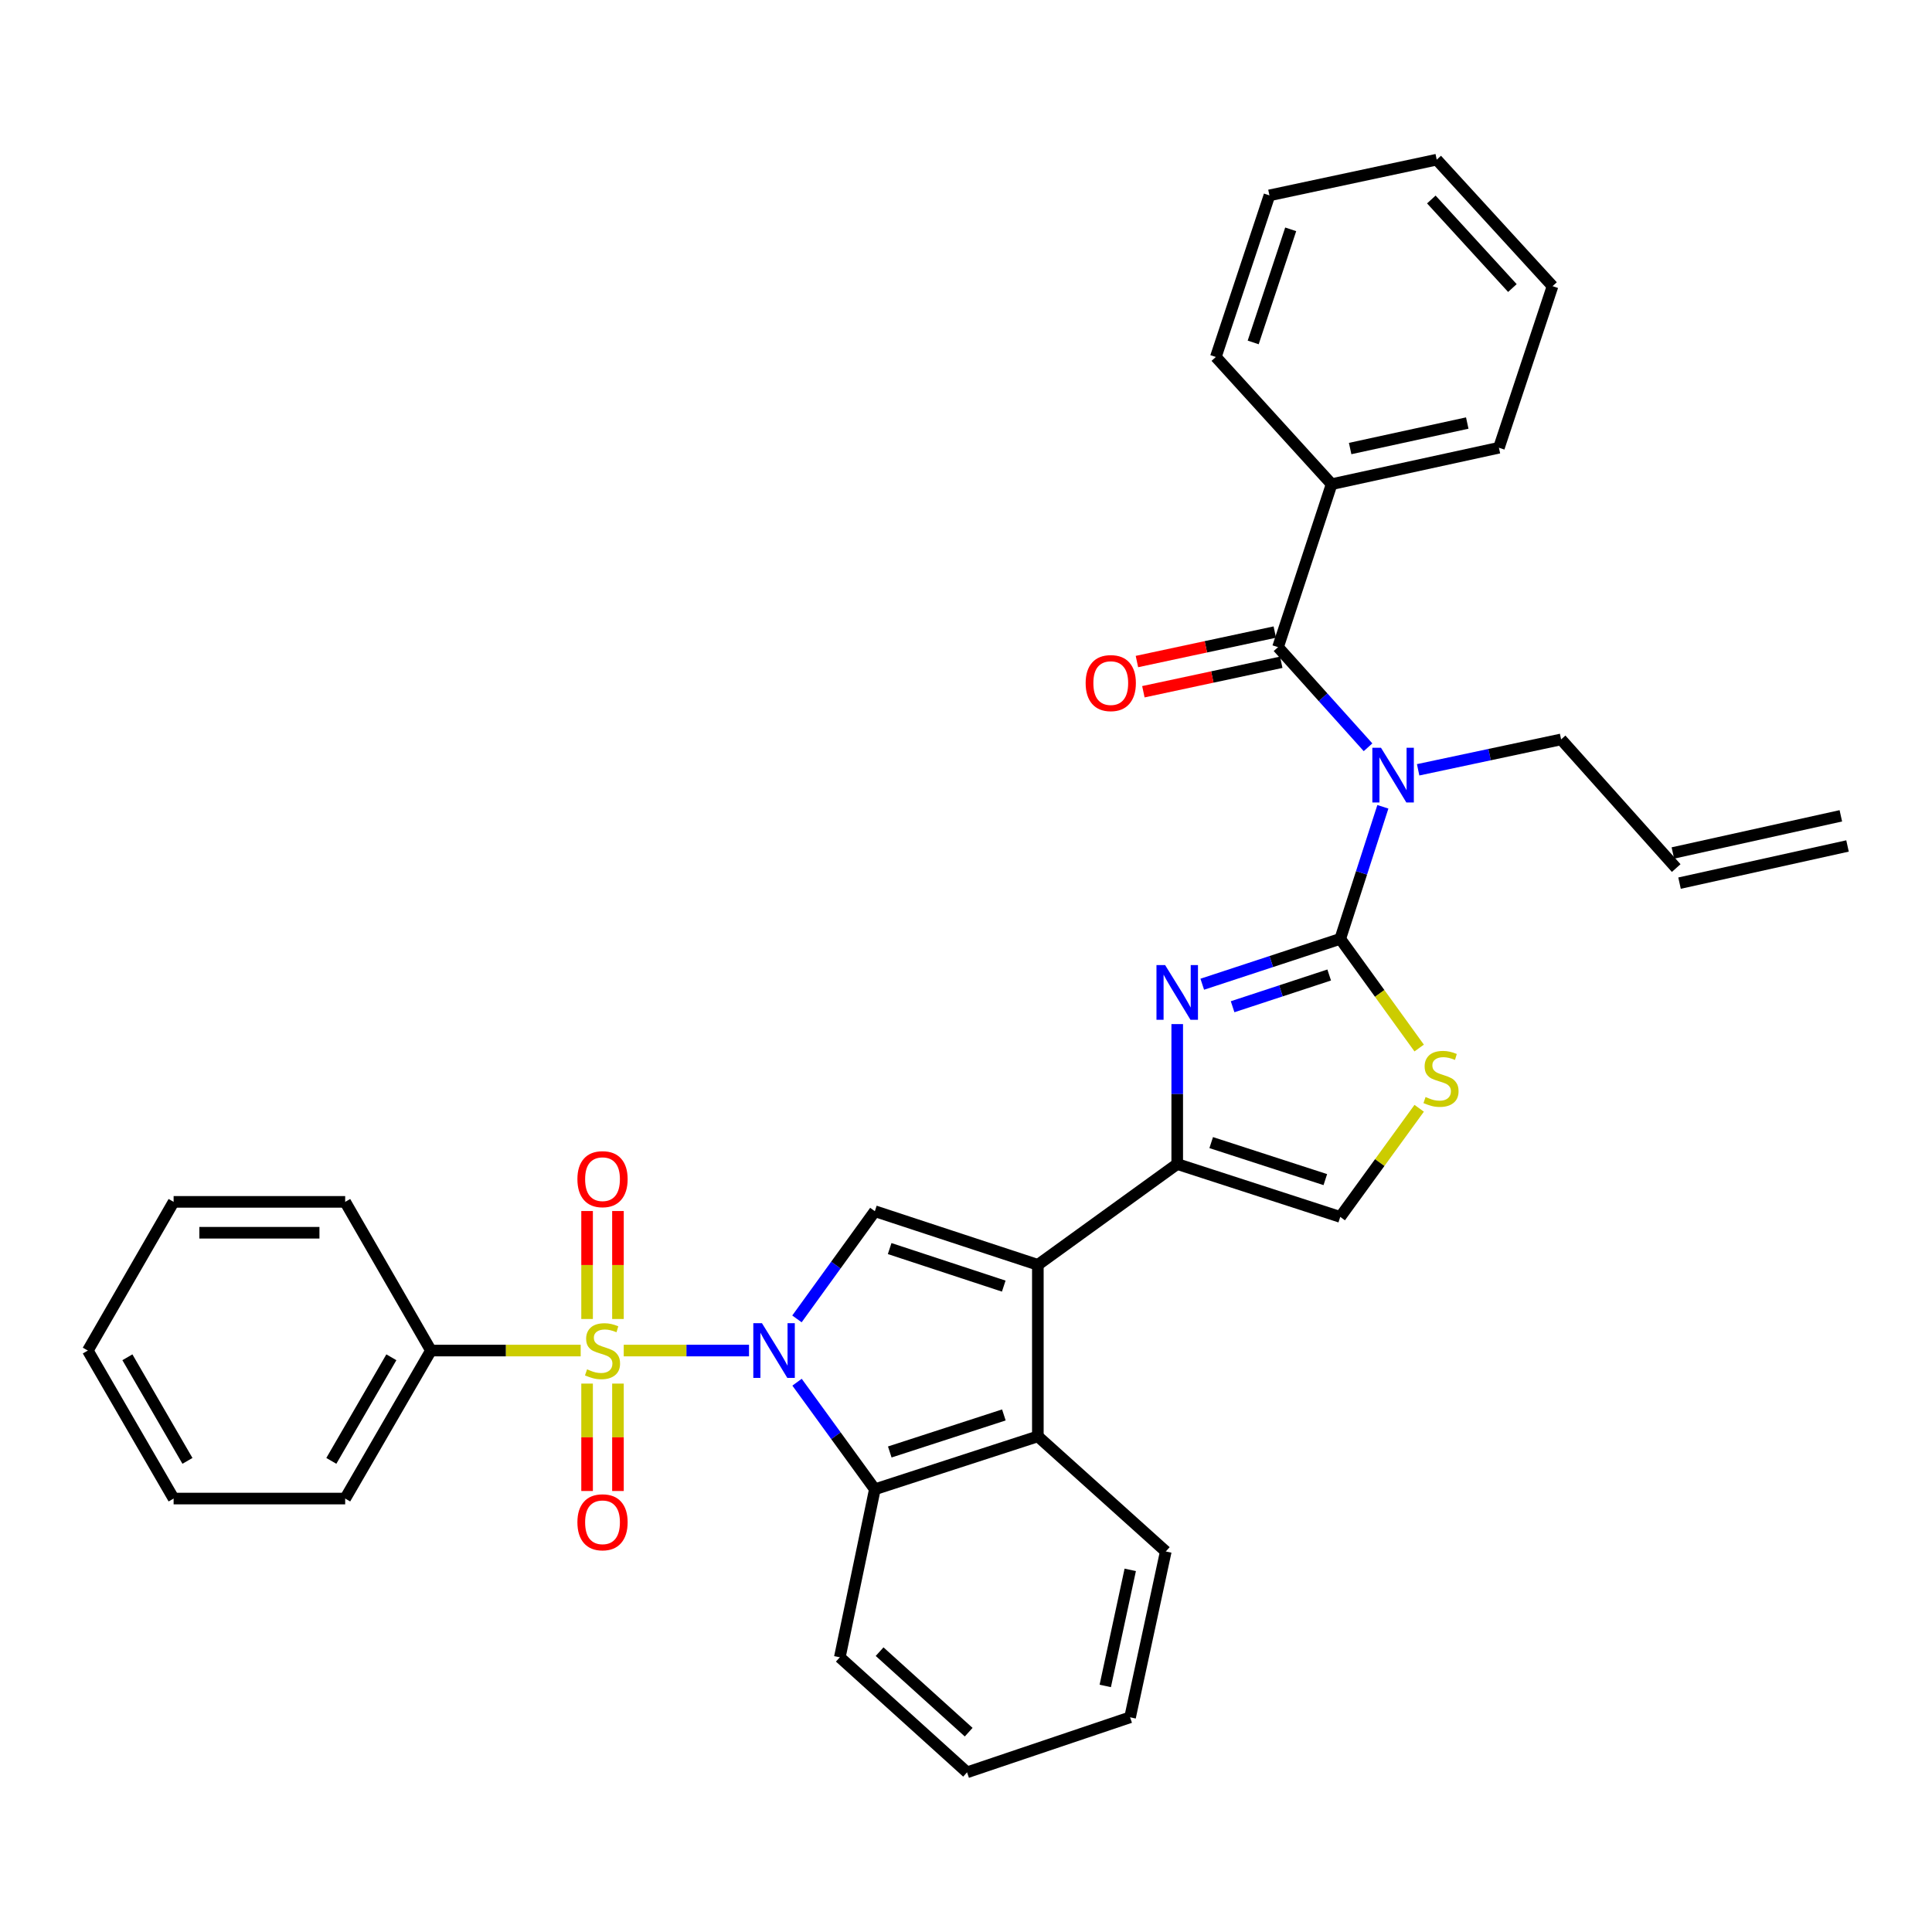 <?xml version='1.0' encoding='iso-8859-1'?>
<svg version='1.1' baseProfile='full'
              xmlns='http://www.w3.org/2000/svg'
                      xmlns:rdkit='http://www.rdkit.org/xml'
                      xmlns:xlink='http://www.w3.org/1999/xlink'
                  xml:space='preserve'
width='1000px' height='1000px' viewBox='0 0 1000 1000'>
<!-- END OF HEADER -->
<rect style='opacity:1.0;fill:#FFFFFF;stroke:none' width='1000' height='1000' x='0' y='0'> </rect>
<path class='bond-0' d='M 387.69,699.046 L 355.265,699.046' style='fill:none;fill-rule:evenodd;stroke:#0000FF;stroke-width:6px;stroke-linecap:butt;stroke-linejoin:miter;stroke-opacity:1' />
<path class='bond-0' d='M 355.265,699.046 L 322.84,699.046' style='fill:none;fill-rule:evenodd;stroke:#CCCC00;stroke-width:6px;stroke-linecap:butt;stroke-linejoin:miter;stroke-opacity:1' />
<path class='bond-5' d='M 412.502,682.661 L 432.663,654.788' style='fill:none;fill-rule:evenodd;stroke:#0000FF;stroke-width:6px;stroke-linecap:butt;stroke-linejoin:miter;stroke-opacity:1' />
<path class='bond-5' d='M 432.663,654.788 L 452.824,626.915' style='fill:none;fill-rule:evenodd;stroke:#000000;stroke-width:6px;stroke-linecap:butt;stroke-linejoin:miter;stroke-opacity:1' />
<path class='bond-7' d='M 412.551,715.425 L 432.688,743.137' style='fill:none;fill-rule:evenodd;stroke:#0000FF;stroke-width:6px;stroke-linecap:butt;stroke-linejoin:miter;stroke-opacity:1' />
<path class='bond-7' d='M 432.688,743.137 L 452.824,770.849' style='fill:none;fill-rule:evenodd;stroke:#000000;stroke-width:6px;stroke-linecap:butt;stroke-linejoin:miter;stroke-opacity:1' />
<path class='bond-12' d='M 319.854,682.706 L 319.854,654.765' style='fill:none;fill-rule:evenodd;stroke:#CCCC00;stroke-width:6px;stroke-linecap:butt;stroke-linejoin:miter;stroke-opacity:1' />
<path class='bond-12' d='M 319.854,654.765 L 319.854,626.823' style='fill:none;fill-rule:evenodd;stroke:#FF0000;stroke-width:6px;stroke-linecap:butt;stroke-linejoin:miter;stroke-opacity:1' />
<path class='bond-12' d='M 303.875,682.706 L 303.875,654.765' style='fill:none;fill-rule:evenodd;stroke:#CCCC00;stroke-width:6px;stroke-linecap:butt;stroke-linejoin:miter;stroke-opacity:1' />
<path class='bond-12' d='M 303.875,654.765 L 303.875,626.823' style='fill:none;fill-rule:evenodd;stroke:#FF0000;stroke-width:6px;stroke-linecap:butt;stroke-linejoin:miter;stroke-opacity:1' />
<path class='bond-13' d='M 303.875,716.146 L 303.875,743.942' style='fill:none;fill-rule:evenodd;stroke:#CCCC00;stroke-width:6px;stroke-linecap:butt;stroke-linejoin:miter;stroke-opacity:1' />
<path class='bond-13' d='M 303.875,743.942 L 303.875,771.737' style='fill:none;fill-rule:evenodd;stroke:#FF0000;stroke-width:6px;stroke-linecap:butt;stroke-linejoin:miter;stroke-opacity:1' />
<path class='bond-13' d='M 319.854,716.146 L 319.854,743.942' style='fill:none;fill-rule:evenodd;stroke:#CCCC00;stroke-width:6px;stroke-linecap:butt;stroke-linejoin:miter;stroke-opacity:1' />
<path class='bond-13' d='M 319.854,743.942 L 319.854,771.737' style='fill:none;fill-rule:evenodd;stroke:#FF0000;stroke-width:6px;stroke-linecap:butt;stroke-linejoin:miter;stroke-opacity:1' />
<path class='bond-14' d='M 300.564,699.046 L 261.808,699.046' style='fill:none;fill-rule:evenodd;stroke:#CCCC00;stroke-width:6px;stroke-linecap:butt;stroke-linejoin:miter;stroke-opacity:1' />
<path class='bond-14' d='M 261.808,699.046 L 223.052,699.046' style='fill:none;fill-rule:evenodd;stroke:#000000;stroke-width:6px;stroke-linecap:butt;stroke-linejoin:miter;stroke-opacity:1' />
<path class='bond-1' d='M 693.711,485.956 L 658,497.693' style='fill:none;fill-rule:evenodd;stroke:#000000;stroke-width:6px;stroke-linecap:butt;stroke-linejoin:miter;stroke-opacity:1' />
<path class='bond-1' d='M 658,497.693 L 622.289,509.43' style='fill:none;fill-rule:evenodd;stroke:#0000FF;stroke-width:6px;stroke-linecap:butt;stroke-linejoin:miter;stroke-opacity:1' />
<path class='bond-1' d='M 687.987,504.658 L 662.989,512.873' style='fill:none;fill-rule:evenodd;stroke:#000000;stroke-width:6px;stroke-linecap:butt;stroke-linejoin:miter;stroke-opacity:1' />
<path class='bond-1' d='M 662.989,512.873 L 637.992,521.089' style='fill:none;fill-rule:evenodd;stroke:#0000FF;stroke-width:6px;stroke-linecap:butt;stroke-linejoin:miter;stroke-opacity:1' />
<path class='bond-4' d='M 693.711,485.956 L 704.742,451.776' style='fill:none;fill-rule:evenodd;stroke:#000000;stroke-width:6px;stroke-linecap:butt;stroke-linejoin:miter;stroke-opacity:1' />
<path class='bond-4' d='M 704.742,451.776 L 715.774,417.596' style='fill:none;fill-rule:evenodd;stroke:#0000FF;stroke-width:6px;stroke-linecap:butt;stroke-linejoin:miter;stroke-opacity:1' />
<path class='bond-36' d='M 693.711,485.956 L 714.136,514.207' style='fill:none;fill-rule:evenodd;stroke:#000000;stroke-width:6px;stroke-linecap:butt;stroke-linejoin:miter;stroke-opacity:1' />
<path class='bond-36' d='M 714.136,514.207 L 734.562,542.458' style='fill:none;fill-rule:evenodd;stroke:#CCCC00;stroke-width:6px;stroke-linecap:butt;stroke-linejoin:miter;stroke-opacity:1' />
<path class='bond-2' d='M 537.189,654.676 L 452.824,626.915' style='fill:none;fill-rule:evenodd;stroke:#000000;stroke-width:6px;stroke-linecap:butt;stroke-linejoin:miter;stroke-opacity:1' />
<path class='bond-2' d='M 519.539,665.691 L 460.484,646.258' style='fill:none;fill-rule:evenodd;stroke:#000000;stroke-width:6px;stroke-linecap:butt;stroke-linejoin:miter;stroke-opacity:1' />
<path class='bond-6' d='M 537.189,654.676 L 609.328,602.502' style='fill:none;fill-rule:evenodd;stroke:#000000;stroke-width:6px;stroke-linecap:butt;stroke-linejoin:miter;stroke-opacity:1' />
<path class='bond-34' d='M 537.189,654.676 L 537.189,743.461' style='fill:none;fill-rule:evenodd;stroke:#000000;stroke-width:6px;stroke-linecap:butt;stroke-linejoin:miter;stroke-opacity:1' />
<path class='bond-3' d='M 609.328,530.07 L 609.328,566.286' style='fill:none;fill-rule:evenodd;stroke:#0000FF;stroke-width:6px;stroke-linecap:butt;stroke-linejoin:miter;stroke-opacity:1' />
<path class='bond-3' d='M 609.328,566.286 L 609.328,602.502' style='fill:none;fill-rule:evenodd;stroke:#000000;stroke-width:6px;stroke-linecap:butt;stroke-linejoin:miter;stroke-opacity:1' />
<path class='bond-8' d='M 708.096,386.789 L 684.799,360.881' style='fill:none;fill-rule:evenodd;stroke:#0000FF;stroke-width:6px;stroke-linecap:butt;stroke-linejoin:miter;stroke-opacity:1' />
<path class='bond-8' d='M 684.799,360.881 L 661.503,334.973' style='fill:none;fill-rule:evenodd;stroke:#000000;stroke-width:6px;stroke-linecap:butt;stroke-linejoin:miter;stroke-opacity:1' />
<path class='bond-18' d='M 734.026,398.453 L 771.027,390.585' style='fill:none;fill-rule:evenodd;stroke:#0000FF;stroke-width:6px;stroke-linecap:butt;stroke-linejoin:miter;stroke-opacity:1' />
<path class='bond-18' d='M 771.027,390.585 L 808.028,382.717' style='fill:none;fill-rule:evenodd;stroke:#000000;stroke-width:6px;stroke-linecap:butt;stroke-linejoin:miter;stroke-opacity:1' />
<path class='bond-11' d='M 609.328,602.502 L 693.711,629.871' style='fill:none;fill-rule:evenodd;stroke:#000000;stroke-width:6px;stroke-linecap:butt;stroke-linejoin:miter;stroke-opacity:1' />
<path class='bond-11' d='M 626.916,591.407 L 685.984,610.566' style='fill:none;fill-rule:evenodd;stroke:#000000;stroke-width:6px;stroke-linecap:butt;stroke-linejoin:miter;stroke-opacity:1' />
<path class='bond-9' d='M 452.824,770.849 L 537.189,743.461' style='fill:none;fill-rule:evenodd;stroke:#000000;stroke-width:6px;stroke-linecap:butt;stroke-linejoin:miter;stroke-opacity:1' />
<path class='bond-9' d='M 460.545,751.542 L 519.6,732.37' style='fill:none;fill-rule:evenodd;stroke:#000000;stroke-width:6px;stroke-linecap:butt;stroke-linejoin:miter;stroke-opacity:1' />
<path class='bond-20' d='M 452.824,770.849 L 434.687,857.814' style='fill:none;fill-rule:evenodd;stroke:#000000;stroke-width:6px;stroke-linecap:butt;stroke-linejoin:miter;stroke-opacity:1' />
<path class='bond-15' d='M 659.832,327.16 L 624.151,334.788' style='fill:none;fill-rule:evenodd;stroke:#000000;stroke-width:6px;stroke-linecap:butt;stroke-linejoin:miter;stroke-opacity:1' />
<path class='bond-15' d='M 624.151,334.788 L 588.47,342.417' style='fill:none;fill-rule:evenodd;stroke:#FF0000;stroke-width:6px;stroke-linecap:butt;stroke-linejoin:miter;stroke-opacity:1' />
<path class='bond-15' d='M 663.173,342.786 L 627.492,350.415' style='fill:none;fill-rule:evenodd;stroke:#000000;stroke-width:6px;stroke-linecap:butt;stroke-linejoin:miter;stroke-opacity:1' />
<path class='bond-15' d='M 627.492,350.415 L 591.811,358.044' style='fill:none;fill-rule:evenodd;stroke:#FF0000;stroke-width:6px;stroke-linecap:butt;stroke-linejoin:miter;stroke-opacity:1' />
<path class='bond-16' d='M 661.503,334.973 L 689.245,250.609' style='fill:none;fill-rule:evenodd;stroke:#000000;stroke-width:6px;stroke-linecap:butt;stroke-linejoin:miter;stroke-opacity:1' />
<path class='bond-21' d='M 537.189,743.461 L 603.407,803.039' style='fill:none;fill-rule:evenodd;stroke:#000000;stroke-width:6px;stroke-linecap:butt;stroke-linejoin:miter;stroke-opacity:1' />
<path class='bond-10' d='M 734.569,573.644 L 714.14,601.757' style='fill:none;fill-rule:evenodd;stroke:#CCCC00;stroke-width:6px;stroke-linecap:butt;stroke-linejoin:miter;stroke-opacity:1' />
<path class='bond-10' d='M 714.14,601.757 L 693.711,629.871' style='fill:none;fill-rule:evenodd;stroke:#000000;stroke-width:6px;stroke-linecap:butt;stroke-linejoin:miter;stroke-opacity:1' />
<path class='bond-22' d='M 223.052,699.046 L 178.664,775.652' style='fill:none;fill-rule:evenodd;stroke:#000000;stroke-width:6px;stroke-linecap:butt;stroke-linejoin:miter;stroke-opacity:1' />
<path class='bond-22' d='M 202.568,702.525 L 171.496,756.149' style='fill:none;fill-rule:evenodd;stroke:#000000;stroke-width:6px;stroke-linecap:butt;stroke-linejoin:miter;stroke-opacity:1' />
<path class='bond-23' d='M 223.052,699.046 L 178.664,622.086' style='fill:none;fill-rule:evenodd;stroke:#000000;stroke-width:6px;stroke-linecap:butt;stroke-linejoin:miter;stroke-opacity:1' />
<path class='bond-24' d='M 689.245,250.609 L 775.838,231.752' style='fill:none;fill-rule:evenodd;stroke:#000000;stroke-width:6px;stroke-linecap:butt;stroke-linejoin:miter;stroke-opacity:1' />
<path class='bond-24' d='M 698.834,232.166 L 759.449,218.967' style='fill:none;fill-rule:evenodd;stroke:#000000;stroke-width:6px;stroke-linecap:butt;stroke-linejoin:miter;stroke-opacity:1' />
<path class='bond-25' d='M 689.245,250.609 L 629.321,184.763' style='fill:none;fill-rule:evenodd;stroke:#000000;stroke-width:6px;stroke-linecap:butt;stroke-linejoin:miter;stroke-opacity:1' />
<path class='bond-17' d='M 867.598,449.309 L 808.028,382.717' style='fill:none;fill-rule:evenodd;stroke:#000000;stroke-width:6px;stroke-linecap:butt;stroke-linejoin:miter;stroke-opacity:1' />
<path class='bond-19' d='M 869.324,457.11 L 956.272,437.872' style='fill:none;fill-rule:evenodd;stroke:#000000;stroke-width:6px;stroke-linecap:butt;stroke-linejoin:miter;stroke-opacity:1' />
<path class='bond-19' d='M 865.871,441.507 L 952.819,422.269' style='fill:none;fill-rule:evenodd;stroke:#000000;stroke-width:6px;stroke-linecap:butt;stroke-linejoin:miter;stroke-opacity:1' />
<path class='bond-26' d='M 434.687,857.814 L 500.55,917.357' style='fill:none;fill-rule:evenodd;stroke:#000000;stroke-width:6px;stroke-linecap:butt;stroke-linejoin:miter;stroke-opacity:1' />
<path class='bond-26' d='M 455.283,854.892 L 501.387,896.572' style='fill:none;fill-rule:evenodd;stroke:#000000;stroke-width:6px;stroke-linecap:butt;stroke-linejoin:miter;stroke-opacity:1' />
<path class='bond-35' d='M 603.407,803.039 L 584.933,888.877' style='fill:none;fill-rule:evenodd;stroke:#000000;stroke-width:6px;stroke-linecap:butt;stroke-linejoin:miter;stroke-opacity:1' />
<path class='bond-35' d='M 585.014,812.553 L 572.082,872.639' style='fill:none;fill-rule:evenodd;stroke:#000000;stroke-width:6px;stroke-linecap:butt;stroke-linejoin:miter;stroke-opacity:1' />
<path class='bond-30' d='M 178.664,775.652 L 89.861,775.652' style='fill:none;fill-rule:evenodd;stroke:#000000;stroke-width:6px;stroke-linecap:butt;stroke-linejoin:miter;stroke-opacity:1' />
<path class='bond-31' d='M 178.664,622.086 L 89.861,622.086' style='fill:none;fill-rule:evenodd;stroke:#000000;stroke-width:6px;stroke-linecap:butt;stroke-linejoin:miter;stroke-opacity:1' />
<path class='bond-31' d='M 165.343,638.065 L 103.181,638.065' style='fill:none;fill-rule:evenodd;stroke:#000000;stroke-width:6px;stroke-linecap:butt;stroke-linejoin:miter;stroke-opacity:1' />
<path class='bond-29' d='M 775.838,231.752 L 803.59,148.125' style='fill:none;fill-rule:evenodd;stroke:#000000;stroke-width:6px;stroke-linecap:butt;stroke-linejoin:miter;stroke-opacity:1' />
<path class='bond-28' d='M 629.321,184.763 L 657.055,101.126' style='fill:none;fill-rule:evenodd;stroke:#000000;stroke-width:6px;stroke-linecap:butt;stroke-linejoin:miter;stroke-opacity:1' />
<path class='bond-28' d='M 648.649,177.247 L 668.062,118.701' style='fill:none;fill-rule:evenodd;stroke:#000000;stroke-width:6px;stroke-linecap:butt;stroke-linejoin:miter;stroke-opacity:1' />
<path class='bond-27' d='M 500.55,917.357 L 584.933,888.877' style='fill:none;fill-rule:evenodd;stroke:#000000;stroke-width:6px;stroke-linecap:butt;stroke-linejoin:miter;stroke-opacity:1' />
<path class='bond-32' d='M 657.055,101.126 L 743.648,82.643' style='fill:none;fill-rule:evenodd;stroke:#000000;stroke-width:6px;stroke-linecap:butt;stroke-linejoin:miter;stroke-opacity:1' />
<path class='bond-38' d='M 803.59,148.125 L 743.648,82.643' style='fill:none;fill-rule:evenodd;stroke:#000000;stroke-width:6px;stroke-linecap:butt;stroke-linejoin:miter;stroke-opacity:1' />
<path class='bond-38' d='M 782.811,149.092 L 740.852,103.255' style='fill:none;fill-rule:evenodd;stroke:#000000;stroke-width:6px;stroke-linecap:butt;stroke-linejoin:miter;stroke-opacity:1' />
<path class='bond-37' d='M 89.861,775.652 L 45.455,699.046' style='fill:none;fill-rule:evenodd;stroke:#000000;stroke-width:6px;stroke-linecap:butt;stroke-linejoin:miter;stroke-opacity:1' />
<path class='bond-37' d='M 97.025,756.147 L 65.94,702.523' style='fill:none;fill-rule:evenodd;stroke:#000000;stroke-width:6px;stroke-linecap:butt;stroke-linejoin:miter;stroke-opacity:1' />
<path class='bond-33' d='M 89.861,622.086 L 45.455,699.046' style='fill:none;fill-rule:evenodd;stroke:#000000;stroke-width:6px;stroke-linecap:butt;stroke-linejoin:miter;stroke-opacity:1' />
<path  class='atom-0' d='M 394.39 684.886
L 403.67 699.886
Q 404.59 701.366, 406.07 704.046
Q 407.55 706.726, 407.63 706.886
L 407.63 684.886
L 411.39 684.886
L 411.39 713.206
L 407.51 713.206
L 397.55 696.806
Q 396.39 694.886, 395.15 692.686
Q 393.95 690.486, 393.59 689.806
L 393.59 713.206
L 389.91 713.206
L 389.91 684.886
L 394.39 684.886
' fill='#0000FF'/>
<path  class='atom-1' d='M 303.864 708.766
Q 304.184 708.886, 305.504 709.446
Q 306.824 710.006, 308.264 710.366
Q 309.744 710.686, 311.184 710.686
Q 313.864 710.686, 315.424 709.406
Q 316.984 708.086, 316.984 705.806
Q 316.984 704.246, 316.184 703.286
Q 315.424 702.326, 314.224 701.806
Q 313.024 701.286, 311.024 700.686
Q 308.504 699.926, 306.984 699.206
Q 305.504 698.486, 304.424 696.966
Q 303.384 695.446, 303.384 692.886
Q 303.384 689.326, 305.784 687.126
Q 308.224 684.926, 313.024 684.926
Q 316.304 684.926, 320.024 686.486
L 319.104 689.566
Q 315.704 688.166, 313.144 688.166
Q 310.384 688.166, 308.864 689.326
Q 307.344 690.446, 307.384 692.406
Q 307.384 693.926, 308.144 694.846
Q 308.944 695.766, 310.064 696.286
Q 311.224 696.806, 313.144 697.406
Q 315.704 698.206, 317.224 699.006
Q 318.744 699.806, 319.824 701.446
Q 320.944 703.046, 320.944 705.806
Q 320.944 709.726, 318.304 711.846
Q 315.704 713.926, 311.344 713.926
Q 308.824 713.926, 306.904 713.366
Q 305.024 712.846, 302.784 711.926
L 303.864 708.766
' fill='#CCCC00'/>
<path  class='atom-4' d='M 603.068 499.529
L 612.348 514.529
Q 613.268 516.009, 614.748 518.689
Q 616.228 521.369, 616.308 521.529
L 616.308 499.529
L 620.068 499.529
L 620.068 527.849
L 616.188 527.849
L 606.228 511.449
Q 605.068 509.529, 603.828 507.329
Q 602.628 505.129, 602.268 504.449
L 602.268 527.849
L 598.588 527.849
L 598.588 499.529
L 603.068 499.529
' fill='#0000FF'/>
<path  class='atom-5' d='M 714.803 387.049
L 724.083 402.049
Q 725.003 403.529, 726.483 406.209
Q 727.963 408.889, 728.043 409.049
L 728.043 387.049
L 731.803 387.049
L 731.803 415.369
L 727.923 415.369
L 717.963 398.969
Q 716.803 397.049, 715.563 394.849
Q 714.363 392.649, 714.003 391.969
L 714.003 415.369
L 710.323 415.369
L 710.323 387.049
L 714.803 387.049
' fill='#0000FF'/>
<path  class='atom-11' d='M 737.867 567.815
Q 738.187 567.935, 739.507 568.495
Q 740.827 569.055, 742.267 569.415
Q 743.747 569.735, 745.187 569.735
Q 747.867 569.735, 749.427 568.455
Q 750.987 567.135, 750.987 564.855
Q 750.987 563.295, 750.187 562.335
Q 749.427 561.375, 748.227 560.855
Q 747.027 560.335, 745.027 559.735
Q 742.507 558.975, 740.987 558.255
Q 739.507 557.535, 738.427 556.015
Q 737.387 554.495, 737.387 551.935
Q 737.387 548.375, 739.787 546.175
Q 742.227 543.975, 747.027 543.975
Q 750.307 543.975, 754.027 545.535
L 753.107 548.615
Q 749.707 547.215, 747.147 547.215
Q 744.387 547.215, 742.867 548.375
Q 741.347 549.495, 741.387 551.455
Q 741.387 552.975, 742.147 553.895
Q 742.947 554.815, 744.067 555.335
Q 745.227 555.855, 747.147 556.455
Q 749.707 557.255, 751.227 558.055
Q 752.747 558.855, 753.827 560.495
Q 754.947 562.095, 754.947 564.855
Q 754.947 568.775, 752.307 570.895
Q 749.707 572.975, 745.347 572.975
Q 742.827 572.975, 740.907 572.415
Q 739.027 571.895, 736.787 570.975
L 737.867 567.815
' fill='#CCCC00'/>
<path  class='atom-13' d='M 298.864 610.332
Q 298.864 603.532, 302.224 599.732
Q 305.584 595.932, 311.864 595.932
Q 318.144 595.932, 321.504 599.732
Q 324.864 603.532, 324.864 610.332
Q 324.864 617.212, 321.464 621.132
Q 318.064 625.012, 311.864 625.012
Q 305.624 625.012, 302.224 621.132
Q 298.864 617.252, 298.864 610.332
M 311.864 621.812
Q 316.184 621.812, 318.504 618.932
Q 320.864 616.012, 320.864 610.332
Q 320.864 604.772, 318.504 601.972
Q 316.184 599.132, 311.864 599.132
Q 307.544 599.132, 305.184 601.932
Q 302.864 604.732, 302.864 610.332
Q 302.864 616.052, 305.184 618.932
Q 307.544 621.812, 311.864 621.812
' fill='#FF0000'/>
<path  class='atom-14' d='M 298.864 787.929
Q 298.864 781.129, 302.224 777.329
Q 305.584 773.529, 311.864 773.529
Q 318.144 773.529, 321.504 777.329
Q 324.864 781.129, 324.864 787.929
Q 324.864 794.809, 321.464 798.729
Q 318.064 802.609, 311.864 802.609
Q 305.624 802.609, 302.224 798.729
Q 298.864 794.849, 298.864 787.929
M 311.864 799.409
Q 316.184 799.409, 318.504 796.529
Q 320.864 793.609, 320.864 787.929
Q 320.864 782.369, 318.504 779.569
Q 316.184 776.729, 311.864 776.729
Q 307.544 776.729, 305.184 779.529
Q 302.864 782.329, 302.864 787.929
Q 302.864 793.649, 305.184 796.529
Q 307.544 799.409, 311.864 799.409
' fill='#FF0000'/>
<path  class='atom-16' d='M 561.928 353.563
Q 561.928 346.763, 565.288 342.963
Q 568.648 339.163, 574.928 339.163
Q 581.208 339.163, 584.568 342.963
Q 587.928 346.763, 587.928 353.563
Q 587.928 360.443, 584.528 364.363
Q 581.128 368.243, 574.928 368.243
Q 568.688 368.243, 565.288 364.363
Q 561.928 360.483, 561.928 353.563
M 574.928 365.043
Q 579.248 365.043, 581.568 362.163
Q 583.928 359.243, 583.928 353.563
Q 583.928 348.003, 581.568 345.203
Q 579.248 342.363, 574.928 342.363
Q 570.608 342.363, 568.248 345.163
Q 565.928 347.963, 565.928 353.563
Q 565.928 359.283, 568.248 362.163
Q 570.608 365.043, 574.928 365.043
' fill='#FF0000'/>
</svg>
